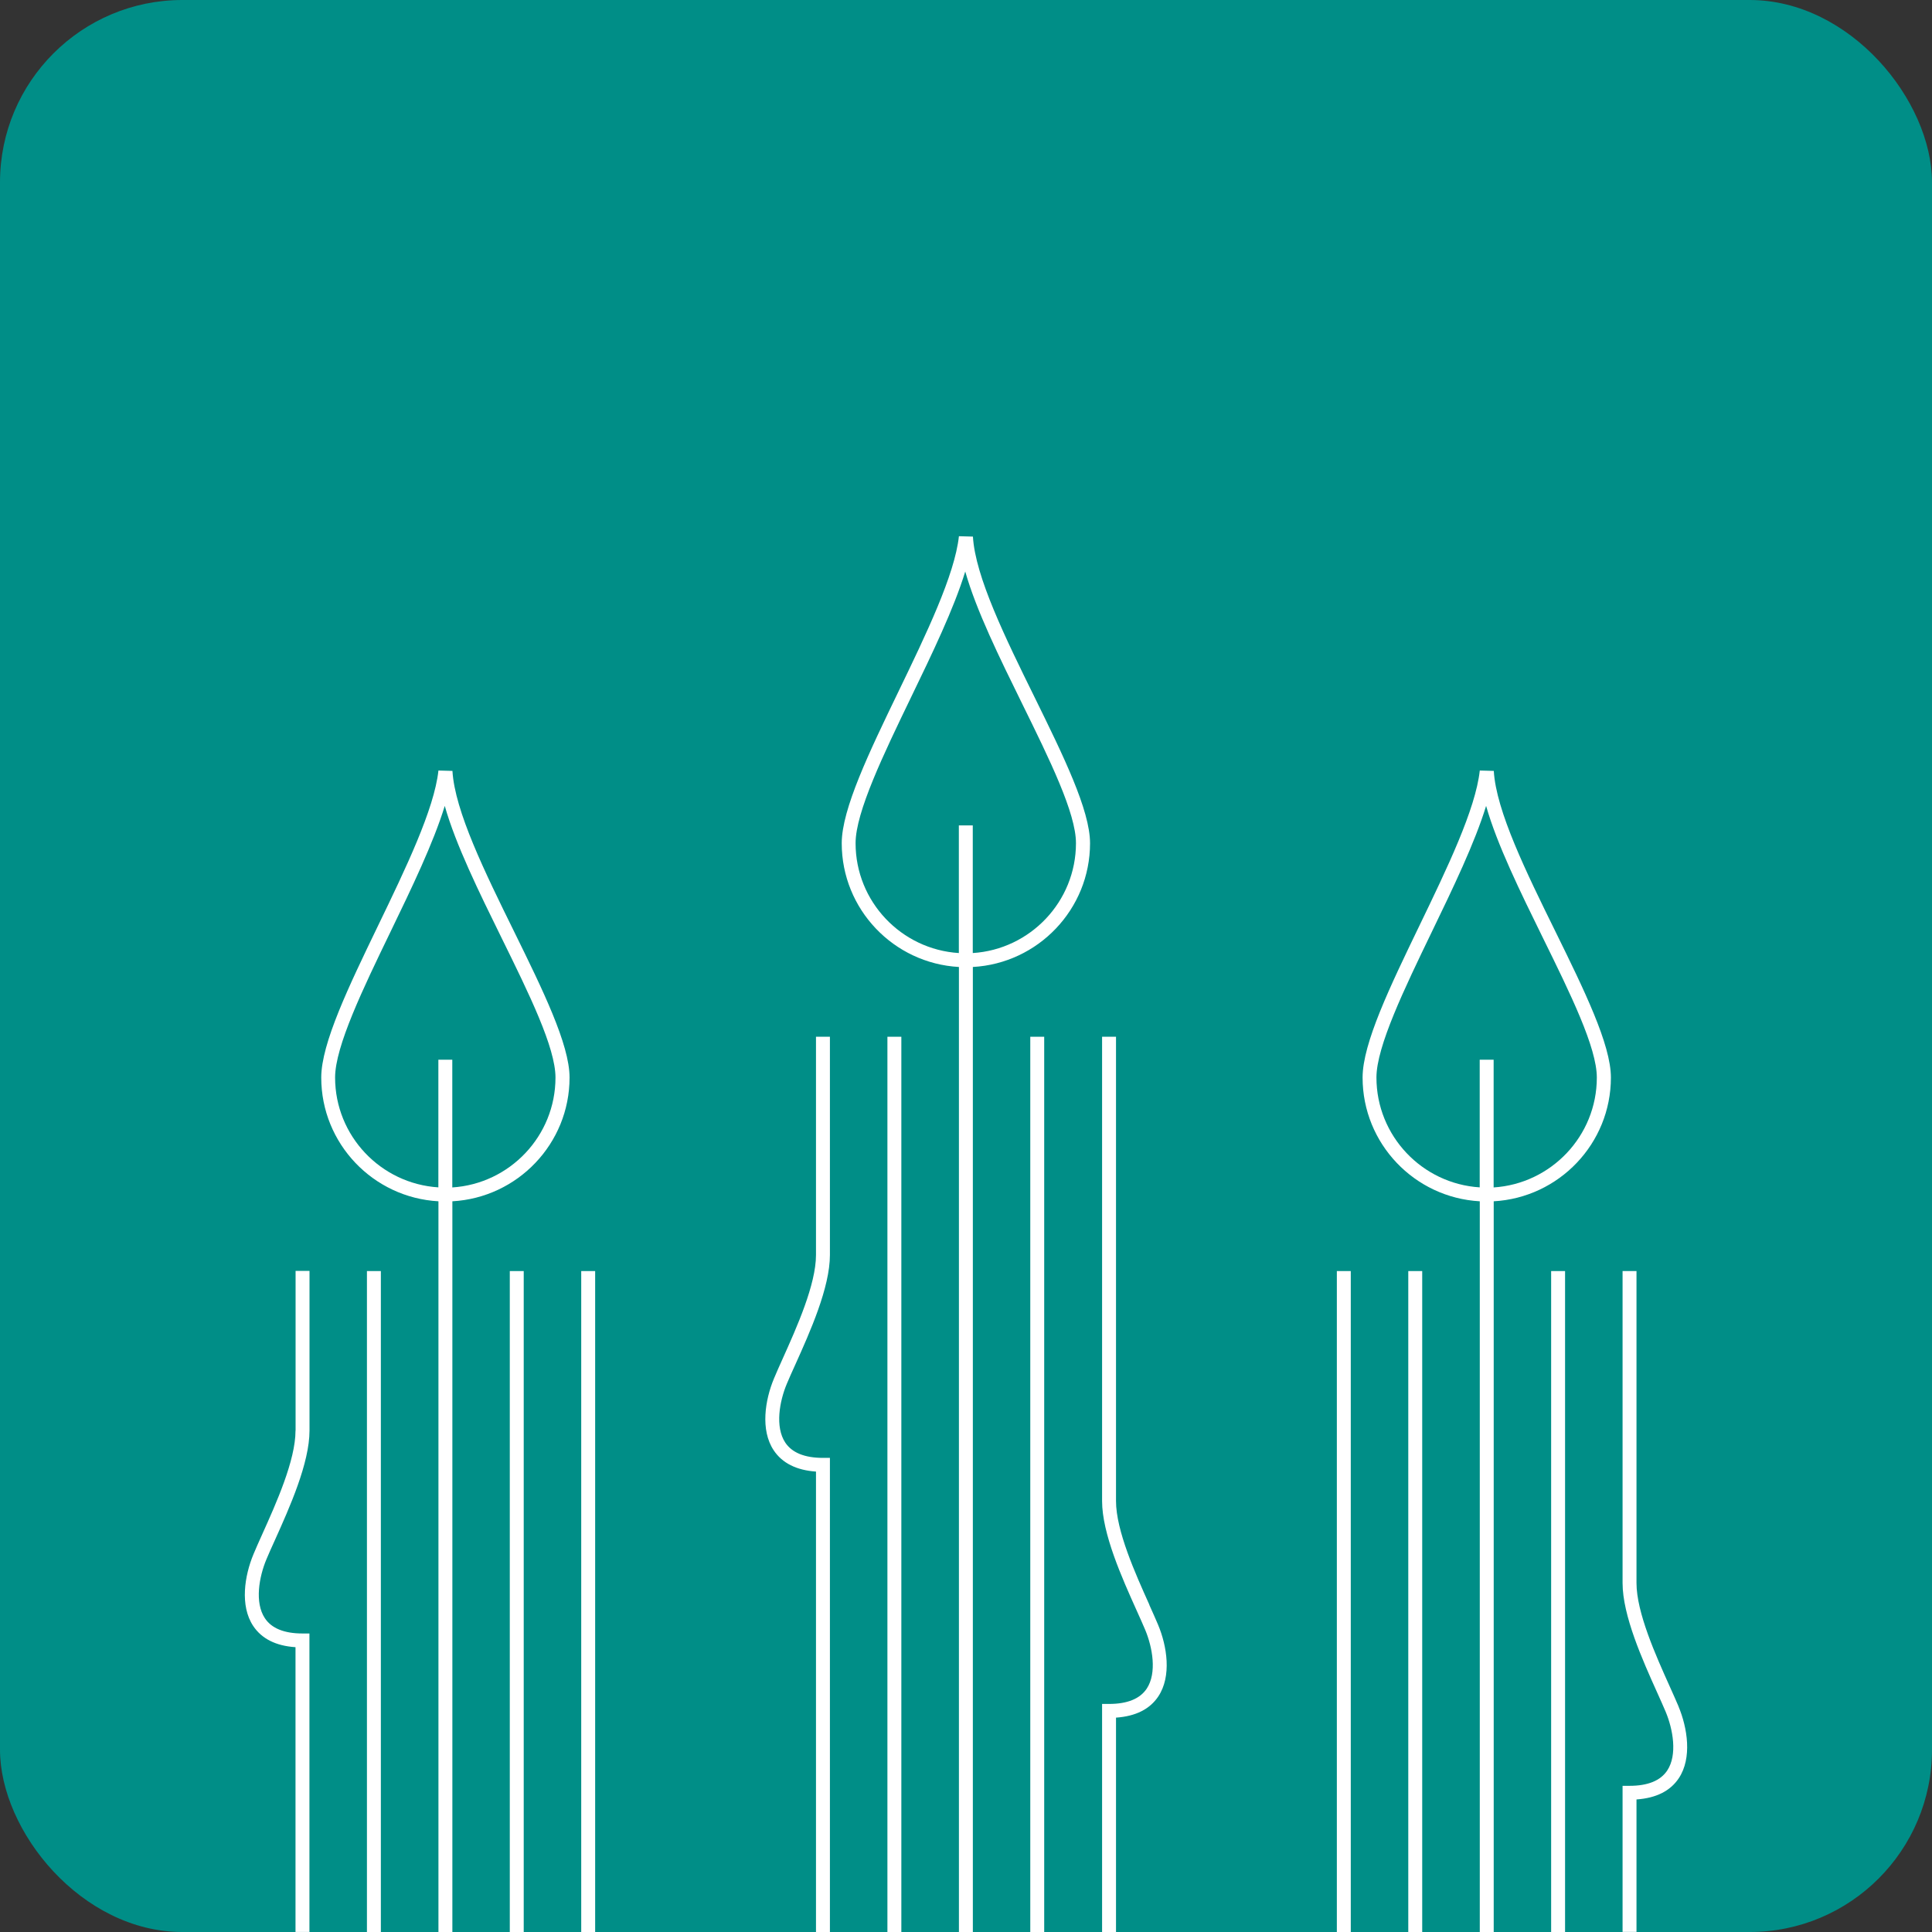 <?xml version="1.0" encoding="UTF-8"?>
<svg id="Ebene_2" data-name="Ebene 2" xmlns="http://www.w3.org/2000/svg" viewBox="0 0 256.68 256.68">
  <rect x="0" y="0" width="256.68" height="256.68" fill="#333333" stroke="none"/>
  <defs>
    <style>
      .cls-1 {
        fill: #fff;
      }

      .cls-2 {
        fill: #008e87;
      }
    </style>
  </defs>
  <g id="Ebene_1-2" data-name="Ebene 1">
    <rect class="cls-2" width="256.68" height="256.68" rx="24.23" ry="24.23"/>
    <g>
      <path class="cls-1" d="M60.09,102.42l-1.84-.05c-.56,5.16-4.36,13.03-8.04,20.65-3.87,8.02-7.53,15.6-7.53,20.14,0,8.78,6.9,15.96,15.57,16.44v97.08h1.85v-97.08c8.66-.48,15.57-7.66,15.57-16.44,0-4.41-3.58-11.68-7.36-19.38-3.88-7.88-7.89-16.04-8.2-21.36ZM60.09,157.75v-16.96h-1.85v16.96c-7.64-.48-13.72-6.83-13.72-14.6,0-4.12,3.73-11.85,7.35-19.33,2.82-5.83,5.71-11.82,7.22-16.75,1.46,5.16,4.54,11.42,7.54,17.52,3.69,7.5,7.17,14.59,7.17,18.57,0,7.76-6.08,14.12-13.72,14.6Z"/>
      <path class="cls-1" d="M39.26,190.08c0,3.93-2.56,9.63-4.43,13.78-.44.98-.84,1.87-1.15,2.62-1.19,2.85-1.83,6.85-.04,9.54,1.13,1.7,3.02,2.65,5.62,2.82v37.83h1.85v-39.65h-.92c-2.42,0-4.11-.68-5-2.03-1.39-2.09-.76-5.51.2-7.81.31-.74.7-1.62,1.14-2.58,1.94-4.31,4.59-10.21,4.59-14.54v-21.21h-1.85v21.21Z"/>
      <path class="cls-1" d="M108.41,166.73c0,3.93-2.56,9.63-4.43,13.79-.44.98-.84,1.87-1.15,2.62-1.19,2.85-1.83,6.85-.04,9.54,1.13,1.7,3.02,2.65,5.62,2.83v61.18h1.85v-63h-.92c-2.42,0-4.11-.68-5.01-2.03-1.39-2.09-.76-5.51.2-7.8.31-.74.7-1.62,1.14-2.58,1.94-4.31,4.59-10.21,4.59-14.55v-28.99h-1.85v28.99Z"/>
      <rect class="cls-1" x="48.75" y="168.87" width="1.85" height="87.81"/>
      <rect class="cls-1" x="67.73" y="168.87" width="1.85" height="87.81"/>
      <rect class="cls-1" x="77.22" y="168.87" width="1.85" height="87.81"/>
      <path class="cls-1" d="M198.44,102.42l-1.84-.05c-.56,5.16-4.36,13.03-8.04,20.65-3.87,8.02-7.53,15.59-7.53,20.14,0,8.78,6.9,15.96,15.57,16.44v97.08h1.85v-97.08c8.66-.48,15.57-7.66,15.57-16.44,0-4.41-3.58-11.68-7.36-19.38-3.88-7.88-7.89-16.04-8.2-21.36ZM198.44,157.75v-16.96h-1.85v16.96c-7.64-.48-13.72-6.83-13.72-14.6,0-4.12,3.74-11.85,7.35-19.33,2.82-5.83,5.71-11.82,7.22-16.75,1.46,5.15,4.54,11.41,7.54,17.52,3.69,7.5,7.17,14.59,7.17,18.57,0,7.76-6.08,14.12-13.72,14.6Z"/>
      <rect class="cls-1" x="187.1" y="168.87" width="1.85" height="87.81"/>
      <polygon class="cls-1" points="177.61 225.74 177.61 256.68 179.46 256.68 179.46 225.74 179.46 168.87 177.61 168.87 177.61 225.74"/>
      <rect class="cls-1" x="206.08" y="168.87" width="1.85" height="87.81"/>
      <path class="cls-1" d="M129.24,71.29l-1.84-.05c-.56,5.16-4.36,13.03-8.04,20.65-3.87,8.02-7.53,15.6-7.53,20.14,0,8.78,6.9,15.96,15.57,16.44v128.21h1.85v-128.21c8.66-.48,15.57-7.66,15.57-16.44,0-4.41-3.58-11.68-7.36-19.38-3.88-7.88-7.89-16.04-8.2-21.36ZM129.24,126.62v-16.96h-1.85v16.96c-7.64-.48-13.72-6.83-13.72-14.6,0-4.12,3.74-11.86,7.35-19.34,2.82-5.83,5.71-11.81,7.22-16.75,1.46,5.16,4.54,11.42,7.54,17.52,3.69,7.5,7.17,14.58,7.17,18.57,0,7.76-6.08,14.12-13.72,14.6Z"/>
      <path class="cls-1" d="M152.7,213.2c-1.87-4.16-4.43-9.85-4.43-13.78v-61.68h-1.85v61.68c0,4.33,2.65,10.23,4.59,14.54.43.96.83,1.84,1.14,2.58.96,2.3,1.59,5.72.2,7.81-.9,1.35-2.58,2.03-5.01,2.03h-.92v30.31h1.85v-28.49c2.6-.18,4.49-1.12,5.62-2.82,1.79-2.69,1.16-6.69-.04-9.54-.32-.76-.72-1.65-1.16-2.63Z"/>
      <path class="cls-1" d="M223.01,226.72c-.32-.76-.72-1.65-1.16-2.63-1.87-4.16-4.43-9.85-4.43-13.78v-41.44h-1.85v41.44c0,4.33,2.65,10.23,4.59,14.54.43.96.83,1.84,1.14,2.58.96,2.3,1.59,5.72.2,7.8-.9,1.35-2.58,2.03-5.01,2.03h-.92v19.41h1.85v-17.6c2.6-.18,4.49-1.12,5.62-2.82,1.79-2.69,1.15-6.69-.04-9.54Z"/>
      <rect class="cls-1" x="117.9" y="137.74" width="1.85" height="118.94"/>
      <rect class="cls-1" x="136.88" y="137.74" width="1.85" height="118.94"/>
    </g>
  </g>
</svg>